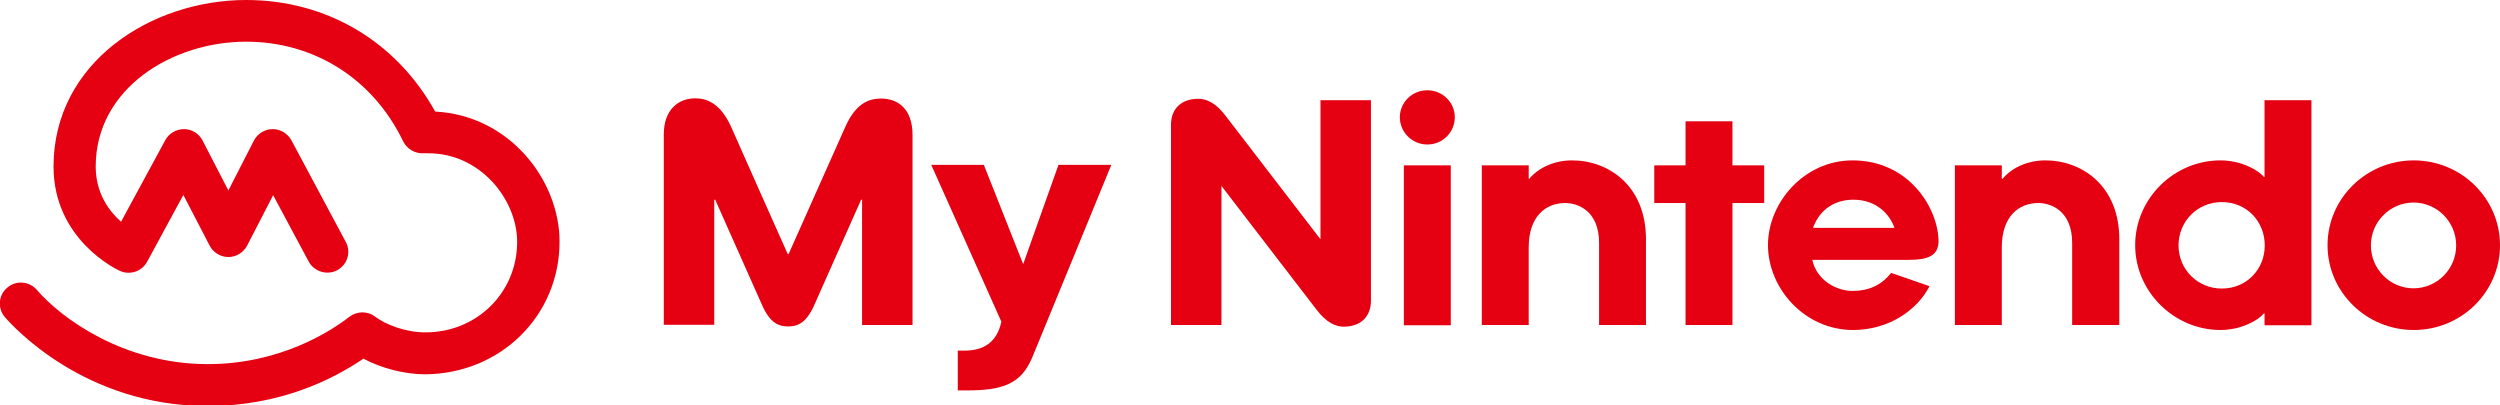 <?xml version="1.0" encoding="utf-8"?>
<!-- Generator: Adobe Illustrator 24.2.1, SVG Export Plug-In . SVG Version: 6.00 Build 0)  -->
<svg version="1.1"
	 id="Layer_1" xmlns:i18n="http://apache.org/cocoon/i18n/2.1" xmlns:jx="http://apache.org/cocoon/templates/jx/1.0"
	 xmlns="http://www.w3.org/2000/svg" xmlns:xlink="http://www.w3.org/1999/xlink" x="0px" y="0px" viewBox="0 0 1055.3 171.1"
	 style="enable-background:new 0 0 1055.3 171.1;" xml:space="preserve">
<style type="text/css">
	.st0{fill-rule:evenodd;clip-rule:evenodd;fill:#E50111;}
</style>
<g transform="translate(142, 8)">
	<path class="st0" d="M190.7,129.8c3.8,0,7.6-1.3,11-9c2.9-6.6,19.8-44.5,19.8-44.5h0.4v52.9h21.3V49c0-10.8-5.9-15.4-13.3-15.4
		c-5.1,0-10.7,2-15.1,12c-3.1,6.9-23.9,53.6-23.9,53.6h-0.4c0,0-20.9-46.8-23.9-53.7c-4.5-10-10.4-12-15.1-12
		c-6.9,0-13.3,4.5-13.3,15.3v80.3h21.3V76.3h0.4c0,0,16.9,38,19.8,44.5C183.1,128.6,187,129.8,190.7,129.8"/>
	<path class="st0" d="M552.8,129.2V93c0-22.7-15.9-33.3-31.2-33.3c-7.4,0-14.1,3-18.1,7.8h-0.2v-5.7h-19.8v67.4h19.8V96.4
		c0-13.1,7.2-18.7,15.4-18.7c5.7,0,14.3,3.6,14.3,16.8v34.7H552.8z"/>
	<path class="st0" d="M876.8,113.7c-9.9,0-18-8.1-18-18.1c0-10,8.1-18.1,18-18.1c9.9,0,18,8.1,18,18.1
		C894.8,105.6,886.7,113.7,876.8,113.7 M913.3,95.5c0-19.7-16.3-35.8-36.4-35.8c-20.1,0-36.4,16.1-36.4,35.8s16.3,35.8,36.4,35.8
		C897,131.3,913.3,115.3,913.3,95.5"/>
	<path class="st0" d="M795.9,113.8c-10.4,0-18.3-8.2-18.3-18.2c0-10.1,7.9-18.3,18.3-18.3c10.4,0,18.1,8.1,18.1,18.3
		C814,105.7,806.3,113.8,795.9,113.8L795.9,113.8z M833.7,129.3V34.3h-19.8v32.4h-0.3c-1.6-2.3-8.9-7-18.3-7
		c-19.6,0-36,16.1-36,35.8c0,19.7,16.5,35.8,36,35.8c9.4,0,16.7-4.7,18.3-7h0.3v5H833.7z"/>
	<path class="st0" d="M752.6,129.2V93c0-22.7-15.9-33.3-31.2-33.3c-7.4,0-14.1,3-18.1,7.8H703v-5.7h-19.8v67.4H703V96.4
		c0-13.1,7.2-18.7,15.4-18.7c5.7,0,14.3,3.6,14.3,16.8v34.7H752.6z"/>
	<path class="st0" d="M623.3,88.2c3.1-8.5,10-11.9,17-11.9c9.9,0,15.4,6.2,17.4,11.9H623.3L623.3,88.2z M676.3,93.6
		c-0.3-14-12.6-33.9-36.3-33.9c-20.5,0-35.7,17.9-35.7,35.7c0,18.4,15.5,35.9,35.9,35.9c14.9,0,27-8.2,32.3-18.5l-16.2-5.6
		c-4.2,5.2-9.4,7.6-16.3,7.6c-6.9,0-15.1-4.5-17-13.1h40.3C672,101.7,676.3,100,676.3,93.6L676.3,93.6z"/>
	<path class="st0" d="M589.3,129.2V77.7h13.4V61.8h-13.4V43.2h-19.8v18.6h-13.2v15.9h13.2v51.5H589.3z"/>
	<path class="st0" d="M460.5,30.1c-6.4,0-11.6,5.1-11.6,11.4c0,6.3,5.2,11.5,11.6,11.5c6.4,0,11.6-5.1,11.6-11.5
		C472.1,35.2,466.9,30.1,460.5,30.1"/>
	<path class="st0" d="M450.6,129.3h19.8V61.8h-19.8V129.3z"/>
	<path class="st0" d="M425.1,129.9c7.6,0,11.6-4.5,11.6-11V34.3h-21.3l0,58.7l-40.2-52.3c-4.1-5.4-8.1-7-11.3-7
		c-7.6,0-11.6,4.5-11.6,11v84.5h21.3l0-58.7l40.2,52.3C417.9,128.2,421.9,129.9,425.1,129.9"/>
	<path class="st0" d="M265.2,140l-2.9,0v16.8h3.8c15.2,0,23-2.7,27.7-14.1c1.2-2.8,33.3-81.1,33.3-81.1h-22.3l-14.9,41.9l-16.6-41.9
		h-22.2l29.6,66.2C278.8,136.6,273.1,140,265.2,140"/>
</g>
<path class="st0" d="M236.2,102c0-25.8-21-53.3-52.5-54.9C167.3,17.5,137.9,0,103.9,0c-40,0-81.3,26.3-81.3,70.3
	c0,30.9,26.8,43.5,27.9,44c4.3,2,9.4,0.3,11.6-3.8l15.3-28.2l11.1,21.4c1.5,2.9,4.6,4.8,7.9,4.8c3.3,0,6.4-1.9,7.9-4.8l11-21.3
	l15,28c2.3,4.3,7.7,5.9,12,3.7c4.3-2.3,6-7.6,3.7-11.9l-23-43c-1.6-2.9-4.7-4.7-7.9-4.7c-3.3,0-6.4,1.9-7.9,4.8L96.4,80.4L85.5,59.3
	c-1.5-2.9-4.5-4.8-7.8-4.8c-3.3,0-6.4,1.8-7.9,4.6L51.1,93.6c-5-4.4-10.7-12-10.7-23.3c0-33,32.3-52.7,63.5-52.7
	c28.8,0,53.6,15.7,66.3,42.1c1.6,3.2,5,5.2,8.6,5c0.9-0.1,1.2,0,1.3,0c0.3,0,0.5,0,0.7,0c22.1,0,37.5,19.7,37.5,37.4
	c0,21.4-17,38.2-38.7,38.2c-8.6,0-17-3.4-21.2-6.6c-3.2-2.5-7.7-2.4-10.9,0c-7.7,6-29.1,20-59.8,20c-35.8,0-62.2-19.7-72.1-31.3
	c-3.2-3.7-8.8-4.2-12.5-1c-3.8,3.1-4.2,8.7-1.1,12.4c3.3,3.8,33.6,37.6,85.7,37.6c30.4,0,52.8-11.2,65.7-20
	c7.7,4.1,17.4,6.6,26.2,6.6C211.4,157.7,236.2,133.2,236.2,102"/>
</svg>
